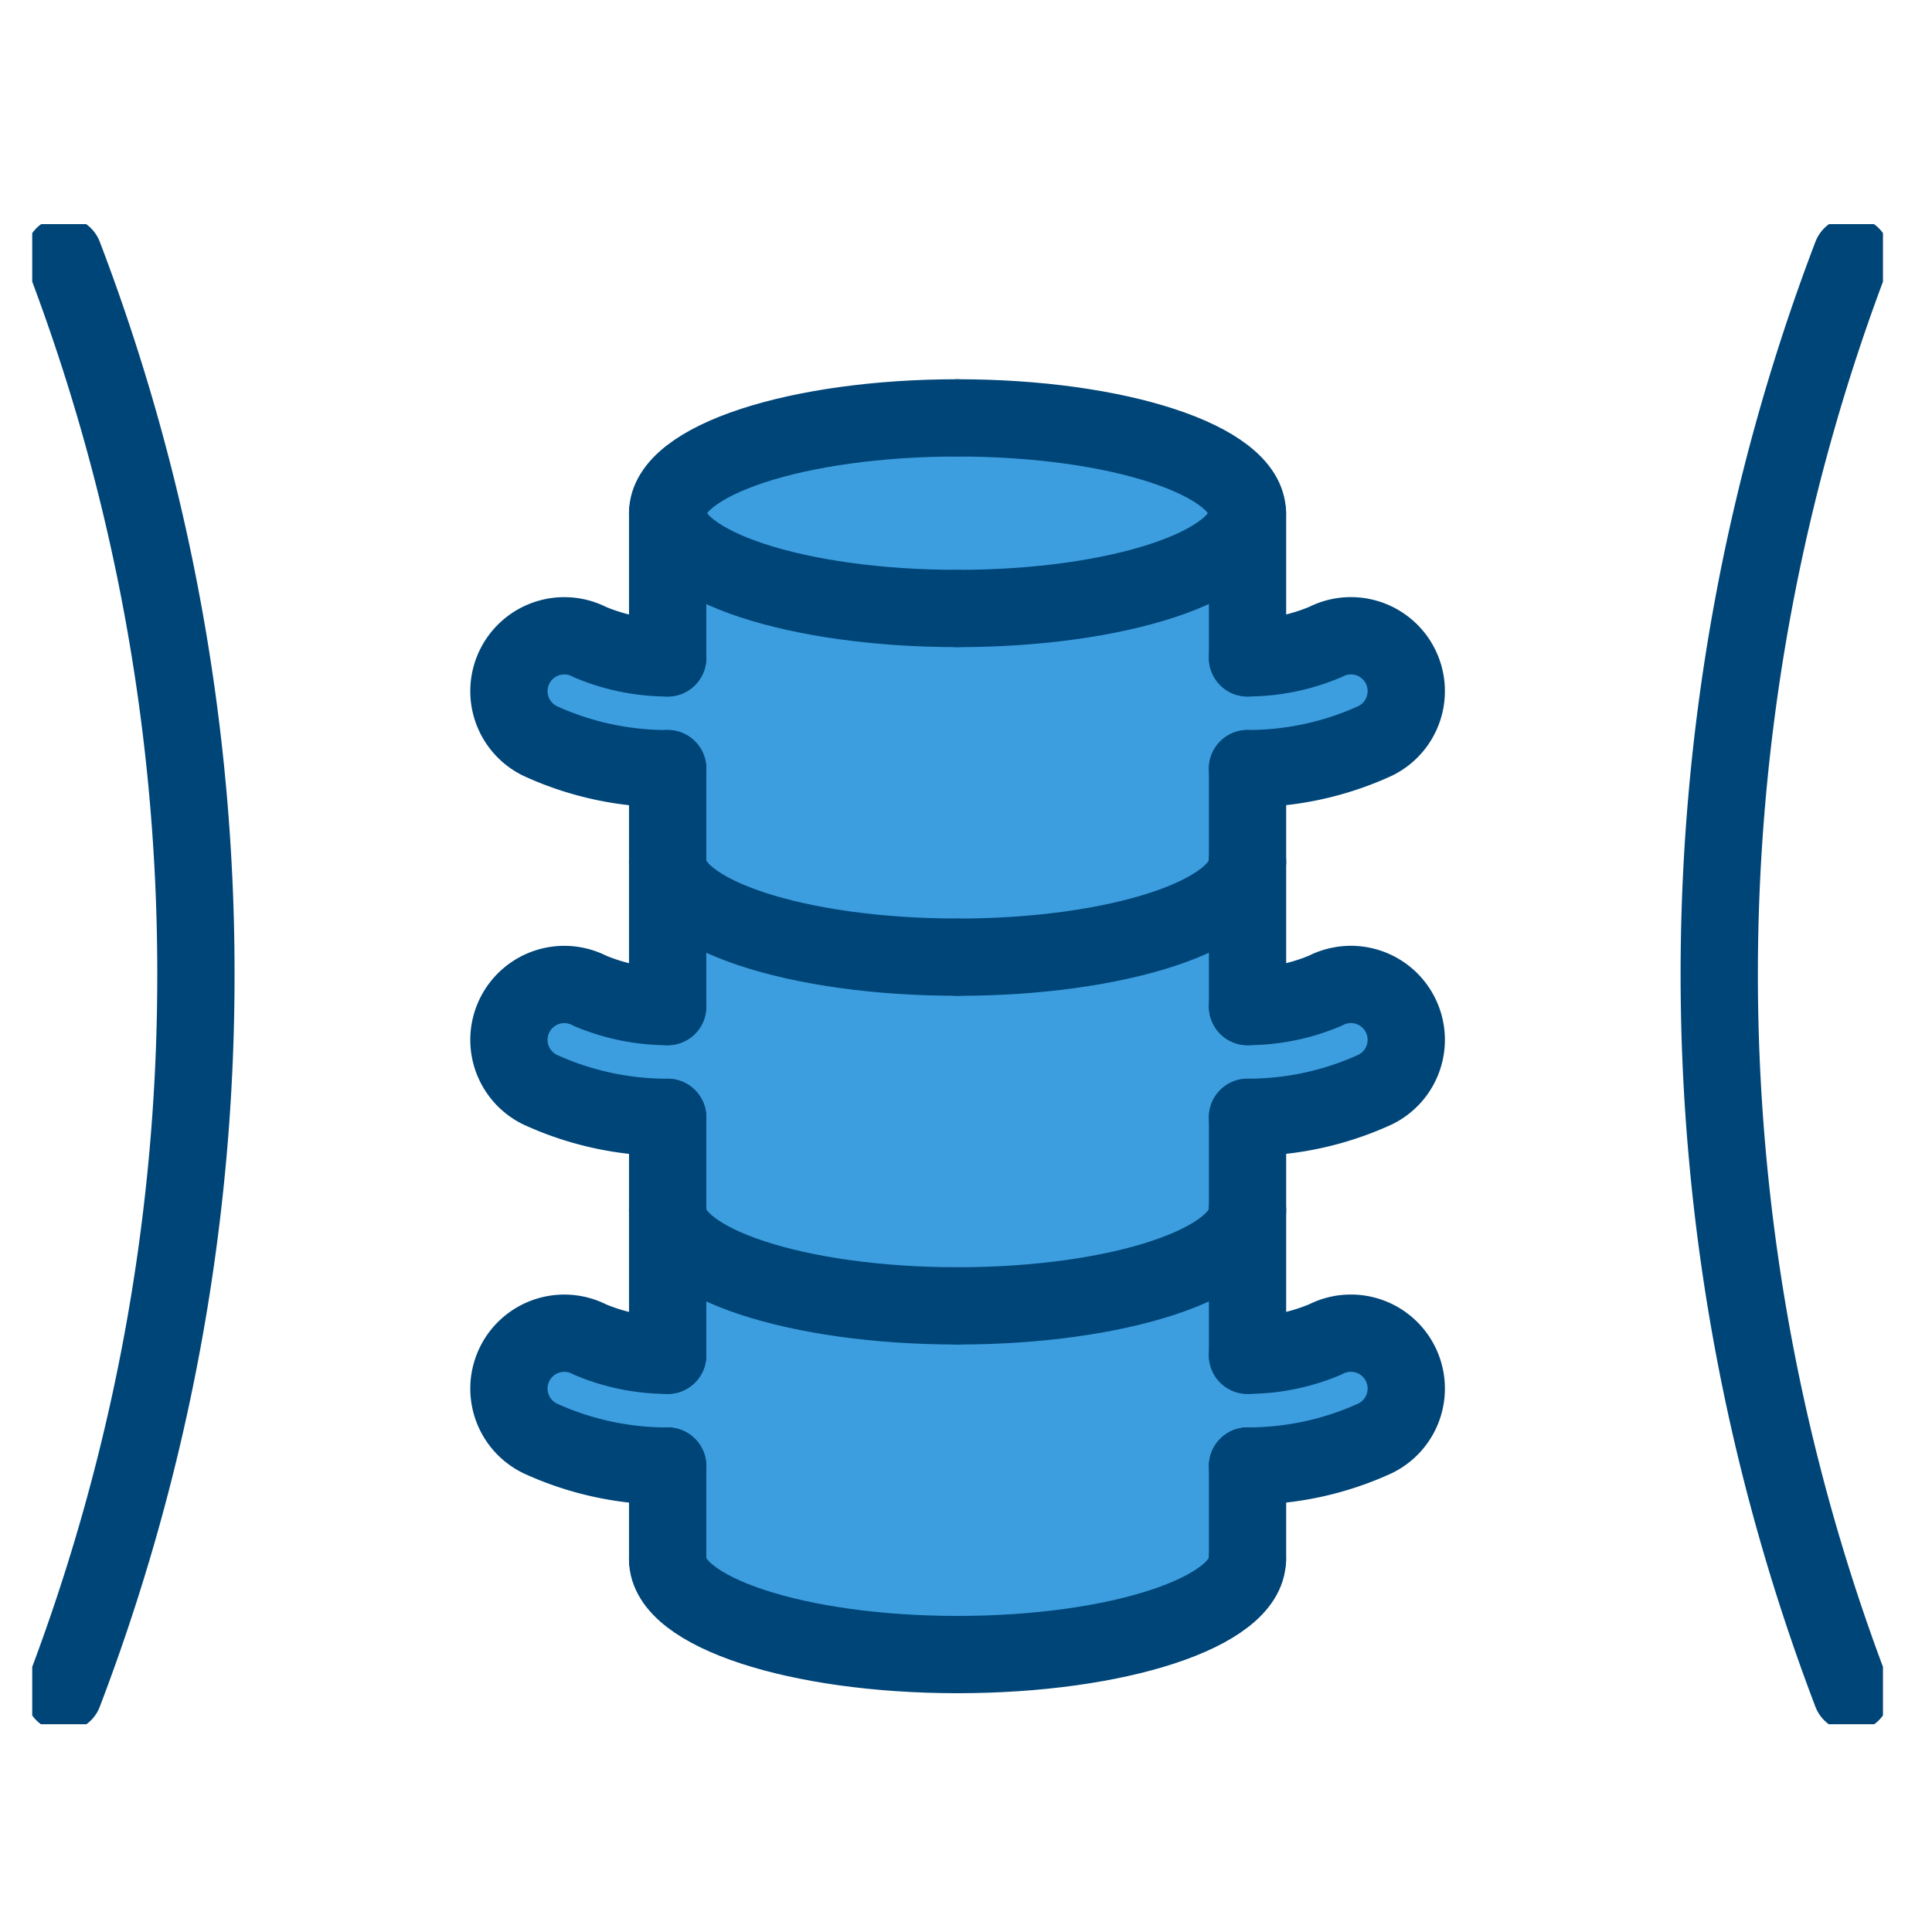 <?xml version="1.0" encoding="UTF-8"?> <svg xmlns="http://www.w3.org/2000/svg" xmlns:xlink="http://www.w3.org/1999/xlink" width="50" height="50" viewBox="0 0 50 50"><defs><clipPath id="clip-path"><rect id="Rectangle_14723" data-name="Rectangle 14723" width="50" height="50" transform="translate(0 0.041)" fill="none" stroke="#707070" stroke-width="1"></rect></clipPath><clipPath id="clip-path-2"><rect id="Rectangle_14722" data-name="Rectangle 14722" width="47.897" height="38.823" fill="none"></rect></clipPath></defs><g id="icon-back-neck-pain" transform="translate(0 -0.041)" clip-path="url(#clip-path)"><g id="Group_24783" data-name="Group 24783" transform="translate(0.834 5.841)"><g id="Group_24782" data-name="Group 24782" transform="translate(0 0)" clip-path="url(#clip-path-2)"><path id="Path_118792" data-name="Path 118792" d="M34.381,24.369a8.052,8.052,0,0,0,3.2-.73,1.622,1.622,0,0,0,.718-2.182,1.631,1.631,0,0,0-2.177-.71,5.05,5.05,0,0,1-1.744.381V15.344a8.037,8.037,0,0,0,3.2-.73,1.621,1.621,0,0,0,.718-2.181,1.632,1.632,0,0,0-2.177-.711,5.028,5.028,0,0,1-1.744.381V8.555C34.381,7.067,31,5.9,26.691,5.9S19,7.067,19,8.555V12.1a5.072,5.072,0,0,1-1.742-.379,1.618,1.618,0,0,0-2.27,1.953,1.6,1.6,0,0,0,.81.937,8.032,8.032,0,0,0,3.2.73v5.784a5.117,5.117,0,0,1-1.742-.379,1.618,1.618,0,0,0-2.27,1.953,1.6,1.6,0,0,0,.81.937,8.047,8.047,0,0,0,3.2.73v5.784a5.056,5.056,0,0,1-1.742-.38,1.618,1.618,0,0,0-2.27,1.953,1.6,1.6,0,0,0,.81.938,8.081,8.081,0,0,0,3.2.73v2.235c0,1.487,3.377,2.652,7.69,2.652s7.69-1.165,7.69-2.652V33.393a8.09,8.09,0,0,0,3.2-.73,1.623,1.623,0,0,0,.718-2.182,1.633,1.633,0,0,0-2.178-.71,5.031,5.031,0,0,1-1.743.381V24.369Z" transform="translate(-2.772 -1.097)" fill="#3c9edf"></path><path id="Path_118793" data-name="Path 118793" d="M29.419,6.16c4.145,0,7.5,1.1,7.5,2.466s-3.359,2.467-7.5,2.467" transform="translate(-5.471 -1.145)" fill="none" stroke="#004578" stroke-linecap="round" stroke-linejoin="round" stroke-width="2"></path><path id="Path_118794" data-name="Path 118794" d="M29.419,22.742c4.145,0,7.5-1.1,7.5-2.466" transform="translate(-5.471 -3.77)" fill="none" stroke="#004578" stroke-linecap="round" stroke-linejoin="round" stroke-width="2"></path><path id="Path_118795" data-name="Path 118795" d="M38.637,13.66a5.21,5.21,0,0,0,2.012-.409,1.433,1.433,0,1,1,1.294,2.557,7.9,7.9,0,0,1-3.306.719" transform="translate(-7.185 -2.435)" fill="none" stroke="#004578" stroke-linecap="round" stroke-linejoin="round" stroke-width="2"></path><line id="Line_101" data-name="Line 101" y1="2.413" transform="translate(31.452 14.093)" fill="none" stroke="#004578" stroke-linecap="round" stroke-linejoin="round" stroke-width="2"></line><line id="Line_102" data-name="Line 102" y1="3.745" transform="translate(31.452 7.481)" fill="none" stroke="#004578" stroke-linecap="round" stroke-linejoin="round" stroke-width="2"></line><path id="Path_118796" data-name="Path 118796" d="M29.419,33.827c4.145,0,7.5-1.1,7.5-2.466" transform="translate(-5.471 -5.831)" fill="none" stroke="#004578" stroke-linecap="round" stroke-linejoin="round" stroke-width="2"></path><path id="Path_118797" data-name="Path 118797" d="M38.637,24.746a5.192,5.192,0,0,0,2.012-.409,1.433,1.433,0,1,1,1.294,2.557,7.9,7.9,0,0,1-3.306.719" transform="translate(-7.185 -4.497)" fill="none" stroke="#004578" stroke-linecap="round" stroke-linejoin="round" stroke-width="2"></path><line id="Line_103" data-name="Line 103" y1="2.413" transform="translate(31.452 23.117)" fill="none" stroke="#004578" stroke-linecap="round" stroke-linejoin="round" stroke-width="2"></line><line id="Line_104" data-name="Line 104" y1="3.745" transform="translate(31.452 16.505)" fill="none" stroke="#004578" stroke-linecap="round" stroke-linejoin="round" stroke-width="2"></line><path id="Path_118798" data-name="Path 118798" d="M29.419,44.913c4.145,0,7.5-1.1,7.5-2.466" transform="translate(-5.471 -7.893)" fill="none" stroke="#004578" stroke-linecap="round" stroke-linejoin="round" stroke-width="2"></path><path id="Path_118799" data-name="Path 118799" d="M38.637,35.832a5.21,5.21,0,0,0,2.012-.409,1.433,1.433,0,1,1,1.294,2.557,7.9,7.9,0,0,1-3.306.719" transform="translate(-7.185 -6.558)" fill="none" stroke="#004578" stroke-linecap="round" stroke-linejoin="round" stroke-width="2"></path><line id="Line_105" data-name="Line 105" y1="2.413" transform="translate(31.452 32.141)" fill="none" stroke="#004578" stroke-linecap="round" stroke-linejoin="round" stroke-width="2"></line><line id="Line_106" data-name="Line 106" y1="3.745" transform="translate(31.452 25.529)" fill="none" stroke="#004578" stroke-linecap="round" stroke-linejoin="round" stroke-width="2"></line><path id="Path_118800" data-name="Path 118800" d="M27.7,11.092c-4.145,0-7.5-1.1-7.5-2.466S23.56,6.16,27.7,6.16" transform="translate(-3.756 -1.145)" fill="none" stroke="#004578" stroke-linecap="round" stroke-linejoin="round" stroke-width="2"></path><path id="Path_118801" data-name="Path 118801" d="M20.2,20.275c0,1.362,3.359,2.466,7.5,2.466" transform="translate(-3.756 -3.77)" fill="none" stroke="#004578" stroke-linecap="round" stroke-linejoin="round" stroke-width="2"></path><path id="Path_118802" data-name="Path 118802" d="M19.266,16.528a7.891,7.891,0,0,1-3.306-.719,1.433,1.433,0,1,1,1.294-2.557,5.192,5.192,0,0,0,2.012.409" transform="translate(-2.821 -2.435)" fill="none" stroke="#004578" stroke-linecap="round" stroke-linejoin="round" stroke-width="2"></path><line id="Line_107" data-name="Line 107" y2="2.413" transform="translate(16.445 14.092)" fill="none" stroke="#004578" stroke-linecap="round" stroke-linejoin="round" stroke-width="2"></line><line id="Line_108" data-name="Line 108" y2="3.745" transform="translate(16.445 7.481)" fill="none" stroke="#004578" stroke-linecap="round" stroke-linejoin="round" stroke-width="2"></line><path id="Path_118803" data-name="Path 118803" d="M20.2,31.361c0,1.362,3.359,2.466,7.5,2.466" transform="translate(-3.756 -5.831)" fill="none" stroke="#004578" stroke-linecap="round" stroke-linejoin="round" stroke-width="2"></path><path id="Path_118804" data-name="Path 118804" d="M19.266,27.614a7.891,7.891,0,0,1-3.306-.719,1.433,1.433,0,1,1,1.294-2.557,5.192,5.192,0,0,0,2.012.409" transform="translate(-2.821 -4.497)" fill="none" stroke="#004578" stroke-linecap="round" stroke-linejoin="round" stroke-width="2"></path><line id="Line_109" data-name="Line 109" y2="2.413" transform="translate(16.445 23.117)" fill="none" stroke="#004578" stroke-linecap="round" stroke-linejoin="round" stroke-width="2"></line><line id="Line_110" data-name="Line 110" y2="3.745" transform="translate(16.445 16.505)" fill="none" stroke="#004578" stroke-linecap="round" stroke-linejoin="round" stroke-width="2"></line><path id="Path_118805" data-name="Path 118805" d="M20.2,42.447c0,1.362,3.359,2.466,7.5,2.466" transform="translate(-3.756 -7.893)" fill="none" stroke="#004578" stroke-linecap="round" stroke-linejoin="round" stroke-width="2"></path><path id="Path_118806" data-name="Path 118806" d="M19.266,38.7a7.891,7.891,0,0,1-3.306-.719,1.433,1.433,0,1,1,1.294-2.557,5.192,5.192,0,0,0,2.012.409" transform="translate(-2.821 -6.558)" fill="none" stroke="#004578" stroke-linecap="round" stroke-linejoin="round" stroke-width="2"></path><line id="Line_111" data-name="Line 111" y2="2.413" transform="translate(16.445 32.141)" fill="none" stroke="#004578" stroke-linecap="round" stroke-linejoin="round" stroke-width="2"></line><line id="Line_112" data-name="Line 112" y2="3.745" transform="translate(16.445 25.53)" fill="none" stroke="#004578" stroke-linecap="round" stroke-linejoin="round" stroke-width="2"></line><path id="Path_118807" data-name="Path 118807" d="M1,38.2A52.064,52.064,0,0,0,4.422,19.6,52.064,52.064,0,0,0,1,1" transform="translate(-0.186 -0.186)" fill="none" stroke="#004578" stroke-linecap="round" stroke-linejoin="round" stroke-width="2"></path><path id="Path_118808" data-name="Path 118808" d="M57.056,38.2a52.244,52.244,0,0,1,0-37.2" transform="translate(-9.973 -0.186)" fill="none" stroke="#004578" stroke-linecap="round" stroke-linejoin="round" stroke-width="2"></path></g></g></g></svg> 